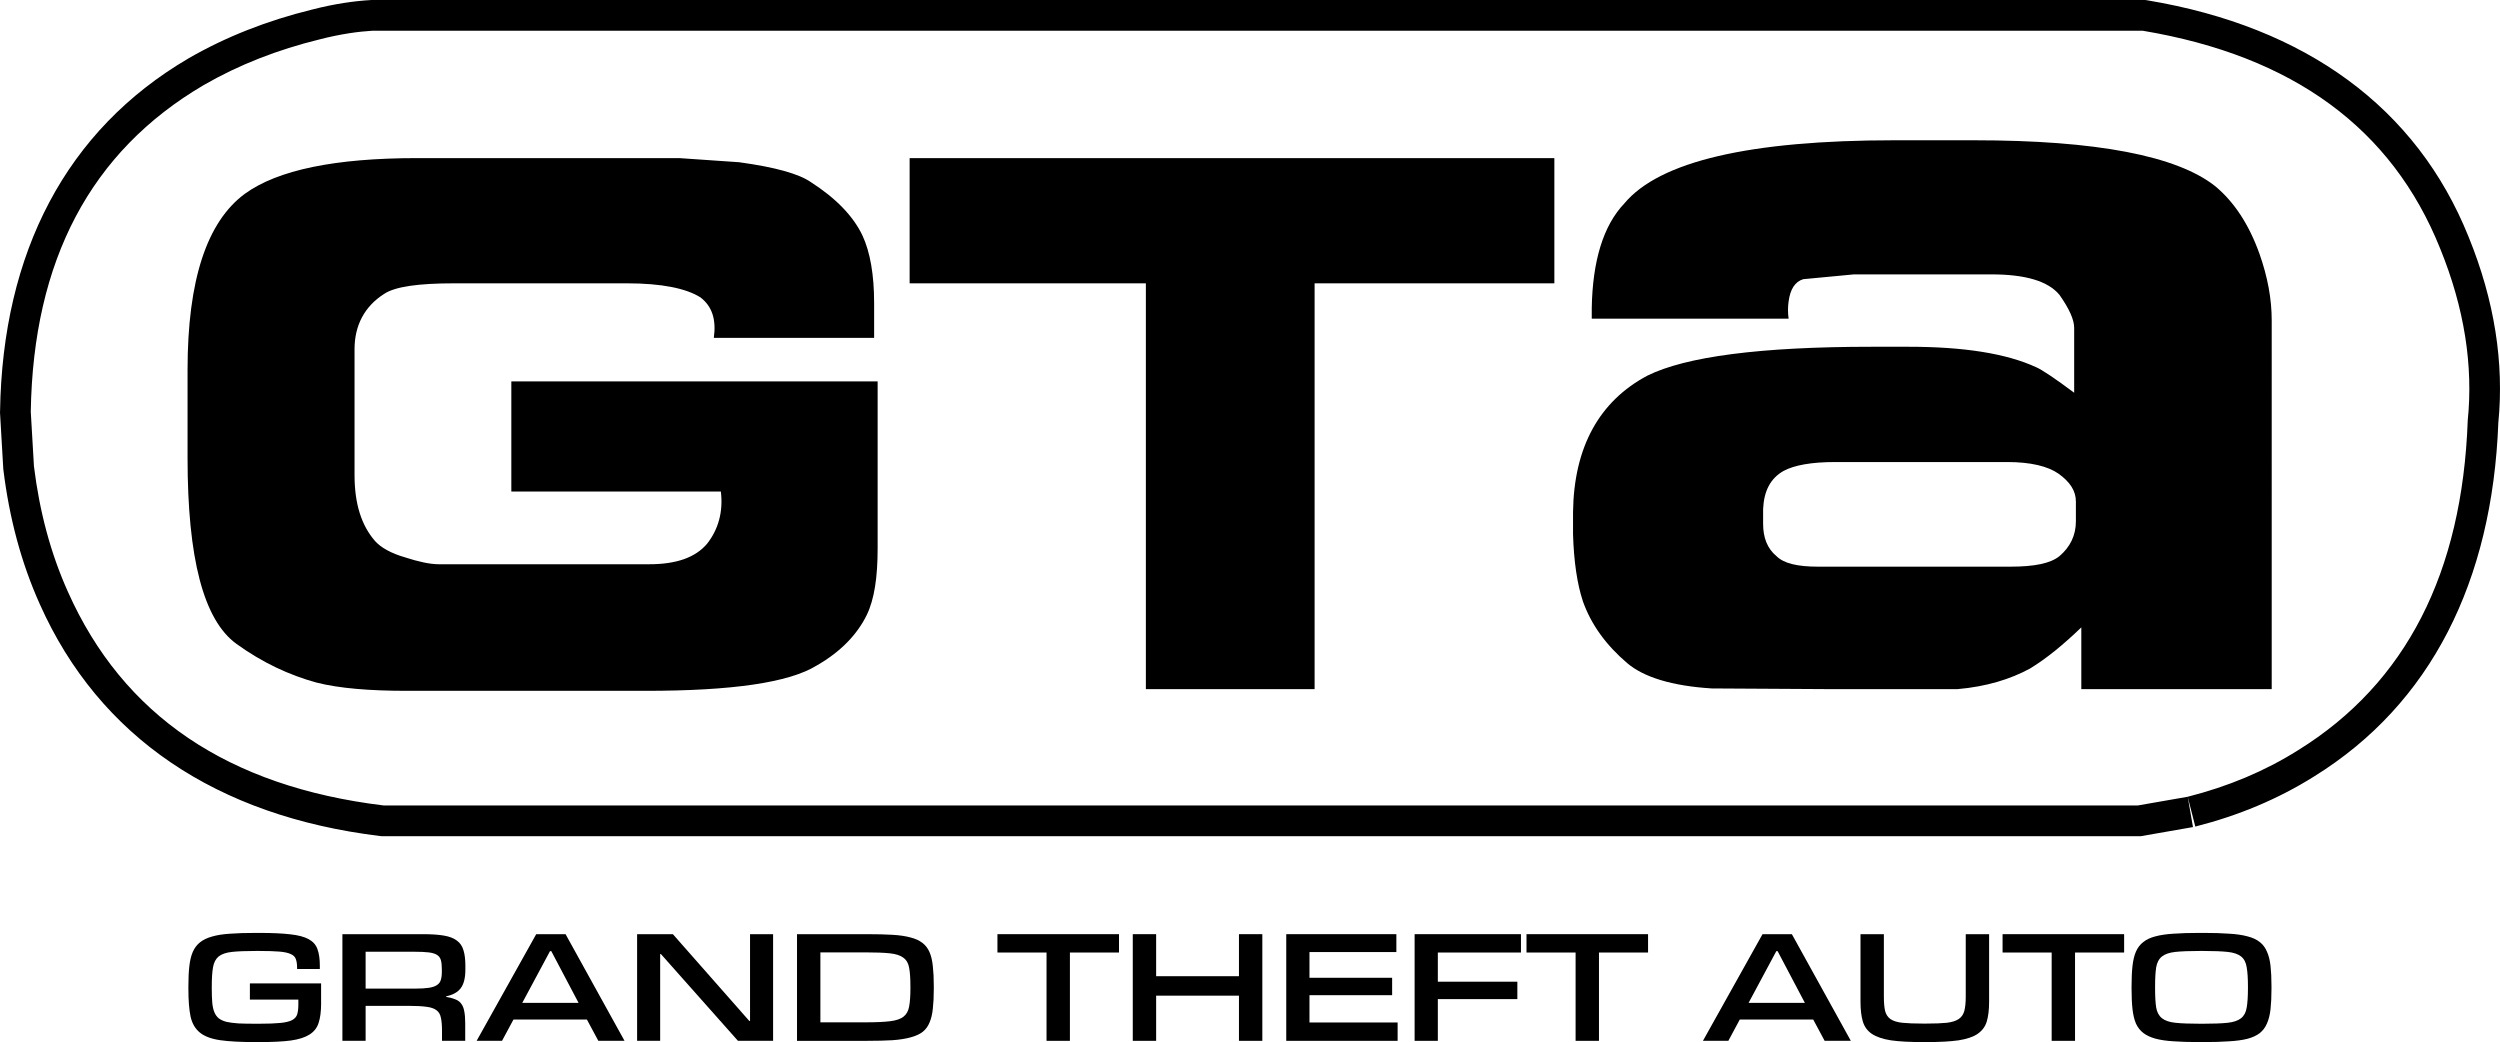 <?xml version="1.0" encoding="UTF-8" standalone="no"?>
<!-- Created with Inkscape (http://www.inkscape.org/) -->

<svg
   xmlns:dc="http://purl.org/dc/elements/1.1/"
   xmlns:cc="http://creativecommons.org/ns#"
   xmlns:rdf="http://www.w3.org/1999/02/22-rdf-syntax-ns#"
   xmlns:svg="http://www.w3.org/2000/svg"
   xmlns="http://www.w3.org/2000/svg"
   xmlns:sodipodi="http://sodipodi.sourceforge.net/DTD/sodipodi-0.dtd"
   xmlns:inkscape="http://www.inkscape.org/namespaces/inkscape"
   width="1000"
   height="416.95"
   viewBox="0 0 264.583 110.318"
   version="1.1"
   id="svg8"
   inkscape:version="0.92.2 (5c3e80d, 2017-08-06)"
   sodipodi:docname="Grand Theft Auto 1999.svg">
  <defs
     id="defs2" />
  <sodipodi:namedview
     id="base"
     pagecolor="#ffffff"
     bordercolor="#666666"
     borderopacity="1.0"
     inkscape:pageopacity="0.0"
     inkscape:pageshadow="2"
     inkscape:zoom="0.49497475"
     inkscape:cx="445.48602"
     inkscape:cy="161.768"
     inkscape:document-units="px"
     inkscape:current-layer="layer1"
     showgrid="false"
     inkscape:window-width="1360"
     inkscape:window-height="706"
     inkscape:window-x="-8"
     inkscape:window-y="-8"
     inkscape:window-maximized="1"
     units="px" />
  <g
     inkscape:label="Layer 1"
     inkscape:groupmode="layer"
     id="layer1"
     transform="translate(0,-186.682)">
    <path
       style="color:#000000;font-style:normal;font-variant:normal;font-weight:normal;font-stretch:normal;font-size:medium;line-height:normal;font-family:sans-serif;font-variant-ligatures:normal;font-variant-position:normal;font-variant-caps:normal;font-variant-numeric:normal;font-variant-alternates:normal;font-feature-settings:normal;text-indent:0;text-align:start;text-decoration:none;text-decoration-line:none;text-decoration-style:solid;text-decoration-color:#000000;letter-spacing:normal;word-spacing:normal;text-transform:none;writing-mode:lr-tb;direction:ltr;text-orientation:mixed;dominant-baseline:auto;baseline-shift:baseline;text-anchor:start;white-space:normal;shape-padding:0;clip-rule:nonzero;display:inline;overflow:visible;visibility:visible;opacity:1;isolation:auto;mix-blend-mode:normal;color-interpolation:sRGB;color-interpolation-filters:linearRGB;solid-color:#000000;solid-opacity:1;vector-effect:none;fill:#000000;fill-opacity:1;fill-rule:evenodd;stroke:none;stroke-width:6.508;stroke-linecap:butt;stroke-linejoin:miter;stroke-miterlimit:4;stroke-dasharray:none;stroke-dashoffset:0;stroke-opacity:1;color-rendering:auto;image-rendering:auto;shape-rendering:auto;text-rendering:auto;enable-background:accumulate"
       d="m 39.314,186.683 -0.097,0.006 c -1.624,0.095 -3.742,0.373 -6.202,1.009 -4.678,1.149 -9.061,2.847 -13.102,5.183 l -0.006,0.006 -0.011,0.006 C 7.03,200.449 0.269,213.382 0.006,230.213 L 0,230.331 l 0.348,5.986 0.013,0.103 c 0.618,5.033 1.868,9.783 3.85,14.2 0.001,0.003 0.006,0.003 0.006,0.006 7.649e-4,0.002 -8.052e-4,0.003 0,0.006 6.282,14.078 18.73,22.424 35.968,24.524 l 0.199,0.025 H 226.553 l 5.537,-0.966 -0.559,-3.208 0.805,3.154 c 4.54,-1.157 8.717,-2.883 12.61,-5.327 12.331,-7.658 18.823,-20.633 19.461,-37.422 0.622,-6.299 -0.397,-12.915 -3.141,-19.648 l -0.005,-0.012 c -5.499,-13.688 -17.236,-22.228 -33.952,-25.028 l -0.27,-0.043 z m 0.095,3.252 H 226.771 c 15.947,2.672 26.383,10.353 31.476,23.043 2.588,6.345 3.506,12.44 2.922,18.201 -0.584,16.114 -6.513,27.803 -17.951,34.9 -3.59,2.254 -7.43,3.841 -11.688,4.927 l -5.26,0.918 H 40.578 C 24.13,269.921 13.026,262.406 7.181,249.298 5.344,245.207 4.177,240.781 3.592,236.022 l -0.335,-5.761 c 0.25,-16.03 6.346,-27.552 18.285,-34.565 3.757,-2.171 7.848,-3.757 12.273,-4.843 2.254,-0.584 4.175,-0.835 5.594,-0.918 z"
       id="path864"
       inkscape:connector-curvature="0" />
    <path
       inkscape:connector-curvature="0"
       d="m 44.145,203.415 c -8.661,0 -14.748,1.249 -18.231,3.776 -4.018,2.962 -6.064,9.127 -6.064,18.624 v 9.33 c 0,10.63 1.689,17.15 5.171,19.677 2.768,2.004 5.625,3.318 8.483,4.102 2.411,0.61 5.633,0.871 9.562,0.871 h 25.262 c 9.108,0 15.172,-0.857 18.119,-2.687 2.589,-1.481 4.301,-3.333 5.283,-5.337 0.804,-1.655 1.153,-3.994 1.153,-7.043 V 227.049 H 54.116 v 11.654 H 76.29 c 0.268,2.178 -0.29,4.037 -1.451,5.518 -1.25,1.481 -3.282,2.178 -6.139,2.178 H 46.452 c -0.982,0 -2.232,-0.29 -3.572,-0.726 -1.518,-0.436 -2.575,-1.046 -3.2,-1.743 -1.429,-1.655 -2.158,-3.921 -2.158,-6.971 V 223.637 c 0,-2.527 1.071,-4.538 3.125,-5.845 1.161,-0.784 3.654,-1.125 7.404,-1.125 h 18.305 c 3.661,0 6.258,0.53 7.776,1.489 1.25,0.958 1.682,2.367 1.414,4.284 h 16.966 v -3.667 c 0,-3.05 -0.424,-5.409 -1.228,-7.152 -0.982,-2.091 -2.88,-4.008 -5.469,-5.664 -1.25,-0.871 -3.75,-1.583 -7.59,-2.106 l -6.325,-0.436 z m 52.124,0 v 13.251 h 25.002 v 42.949 h 17.858 v -42.949 h 25.374 v -13.251 z"
       id="GTA"
       style="fill:#000000;fill-opacity:1;fill-rule:evenodd;stroke:none;stroke-width:1.176"
       sodipodi:nodetypes="ccssccssccscccccssccsscsscccscccccccccccccc" />
    <g
       aria-label="GRAND THEFT AUTO"
       transform="matrix(0.415,0,0,0.415,319.954,54.571)"
       style="font-style:normal;font-variant:normal;font-weight:normal;font-stretch:normal;font-size:40px;line-height:1.25;font-family:'Eurostile Next LT Com';-inkscape-font-specification:'Eurostile Next LT Com';letter-spacing:0px;word-spacing:0px;fill:#000000;fill-opacity:1;stroke:none"
       id="flowRoot814">
      <path
         d="m -705.929,584.093 q -5.52,0 -8.88,-0.48 -3.36,-0.48 -5.16,-1.92 -1.8,-1.44 -2.4,-4.08 -0.56,-2.68 -0.56,-7.04 v -0.8 q 0,-2.92 0.24,-5.04 0.24,-2.16 0.88,-3.64 0.68,-1.52 1.84,-2.44 1.2,-0.96 3.08,-1.48 1.92,-0.56 4.6,-0.72 2.68,-0.2 6.36,-0.2 h 1.2 q 4.8,0 7.8,0.36 3,0.32 4.68,1.24 1.68,0.92 2.24,2.56 0.6,1.64 0.6,4.2 v 0.84 h -5.8 v -0.32 q 0,-1.36 -0.32,-2.2 -0.28,-0.84 -1.28,-1.28 -1,-0.48 -2.92,-0.64 -1.92,-0.16 -5.2,-0.16 h -0.8 q -3.84,0 -6.08,0.24 -2.24,0.24 -3.4,1.16 -1.12,0.92 -1.44,2.76 -0.32,1.8 -0.32,4.92 v 0.48 q 0,2.08 0.12,3.56 0.12,1.44 0.52,2.44 0.4,1 1.12,1.6 0.76,0.6 2,0.92 1.24,0.28 3.08,0.4 1.84,0.08 4.4,0.08 h 0.8 q 3.44,0 5.44,-0.2 2,-0.2 3,-0.72 1.04,-0.56 1.32,-1.52 0.28,-0.96 0.28,-2.48 v -1.24 h -12.36 v -4.12 h 18.16 v 5.2 q 0,2.96 -0.64,4.88 -0.6,1.88 -2.32,2.96 -1.68,1.08 -4.76,1.52 -3.04,0.4 -7.92,0.4 z"
         style="fill:#000000"
         id="path833"
         inkscape:connector-curvature="0" />
      <path
         d="m -665.015,570.453 q 2.08,0 3.4,-0.2 1.32,-0.2 2.04,-0.68 0.76,-0.48 1,-1.28 0.28,-0.84 0.28,-2.12 v -0.6 q 0,-1.48 -0.24,-2.36 -0.24,-0.88 -1,-1.36 -0.76,-0.48 -2.16,-0.64 -1.36,-0.16 -3.64,-0.16 h -12.4 v 9.4 z m 12.68,13.32 h -5.92 v -2.6 q 0,-2.04 -0.28,-3.28 -0.24,-1.28 -1.12,-1.92 -0.88,-0.68 -2.56,-0.88 -1.68,-0.24 -4.52,-0.24 h -11 v 8.92 h -5.92 v -27.2 h 20.56 q 3.24,0 5.32,0.36 2.12,0.36 3.32,1.28 1.24,0.92 1.68,2.48 0.48,1.52 0.48,3.92 v 1 q 0,3.2 -1.2,4.76 -1.16,1.52 -3.68,2.04 v 0.16 q 1.44,0.24 2.36,0.64 0.96,0.36 1.48,1.12 0.56,0.72 0.76,1.92 0.24,1.2 0.24,3.04 z"
         style="fill:#000000"
         id="path835"
         inkscape:connector-curvature="0" />
      <path
         d="m -611.706,583.773 h -6.68 l -2.92,-5.44 h -18.72 l -2.92,5.44 h -6.48 l 15.2,-27.2 h 7.48 z m -11.72,-9.68 -6.96,-13.2 h -0.32 l -7.08,13.2 z"
         style="fill:#000000"
         id="path837"
         inkscape:connector-curvature="0" />
      <path
         d="m -573.819,583.773 h -8.96 l -19.64,-22.12 h -0.2 v 22.12 h -5.88 v -27.2 h 9.12 l 19.48,22.12 h 0.2 v -22.12 h 5.88 z"
         style="fill:#000000"
         id="path839"
         inkscape:connector-curvature="0" />
      <path
         d="m -532.838,570.573 q 0,2.88 -0.24,4.96 -0.2,2.08 -0.84,3.56 -0.6,1.48 -1.76,2.4 -1.16,0.88 -3.08,1.4 -1.88,0.52 -4.6,0.72 -2.68,0.16 -6.44,0.16 h -17.92 v -27.2 h 17.92 q 3.72,0 6.44,0.16 2.72,0.16 4.6,0.68 1.88,0.48 3.04,1.4 1.16,0.88 1.8,2.36 0.64,1.48 0.84,3.6 0.24,2.08 0.24,5 z m -17.44,8.48 q 4,0 6.28,-0.28 2.32,-0.28 3.44,-1.16 1.16,-0.92 1.44,-2.64 0.32,-1.72 0.32,-4.6 v -0.48 q 0,-3 -0.32,-4.72 -0.28,-1.72 -1.48,-2.6 -1.16,-0.88 -3.44,-1.12 -2.28,-0.24 -6.24,-0.24 h -11.48 v 17.84 z"
         style="fill:#000000"
         id="path841"
         inkscape:connector-curvature="0" />
      <path
         d="m -498.126,583.773 h -5.96 v -22.52 h -12.52 v -4.68 h 31 v 4.68 h -12.52 z"
         style="fill:#000000"
         id="path843"
         inkscape:connector-curvature="0" />
      <path
         d="m -449.053,583.773 h -5.96 v -11.52 h -21.12 v 11.52 h -5.96 v -27.2 h 5.96 v 10.72 h 21.12 v -10.72 h 5.96 z"
         style="fill:#000000"
         id="path845"
         inkscape:connector-curvature="0" />
      <path
         d="m -414.552,583.773 h -28.4 v -27.2 h 28.08 v 4.56 h -22.16 v 6.56 h 21.08 v 4.44 h -21.08 v 6.96 h 22.48 z"
         style="fill:#000000"
         id="path847"
         inkscape:connector-curvature="0" />
      <path
         d="m -404.298,583.773 h -5.92 v -27.2 h 27.12 v 4.68 h -21.2 v 7.44 h 20.28 v 4.44 h -20.28 z"
         style="fill:#000000"
         id="path849"
         inkscape:connector-curvature="0" />
      <path
         d="m -363.204,583.773 h -5.96 v -22.52 h -12.52 v -4.68 h 31 v 4.68 h -12.52 z"
         style="fill:#000000"
         id="path851"
         inkscape:connector-curvature="0" />
      <path
         d="m -298.972,583.773 h -6.68 l -2.92,-5.44 h -18.72 l -2.92,5.44 h -6.48 l 15.2,-27.2 h 7.48 z m -11.72,-9.68 -6.96,-13.2 h -0.32 l -7.08,13.2 z"
         style="fill:#000000"
         id="path853"
         inkscape:connector-curvature="0" />
      <path
         d="m -280.55,584.093 q -5.04,0 -8.16,-0.44 -3.12,-0.48 -4.88,-1.64 -1.72,-1.16 -2.32,-3.16 -0.6,-2 -0.6,-5.08 v -17.2 h 5.96 v 15.92 q 0,2.32 0.32,3.68 0.36,1.36 1.4,2.08 1.08,0.72 3.04,0.92 1.96,0.2 5.2,0.2 h 0.88 q 3.24,0 5.2,-0.2 2,-0.24 3.04,-0.96 1.08,-0.72 1.44,-2.08 0.36,-1.36 0.36,-3.64 v -15.92 h 5.96 v 17.2 q 0,3.08 -0.6,5.08 -0.6,1.96 -2.36,3.16 -1.72,1.16 -4.88,1.64 -3.12,0.44 -8.2,0.44 z"
         style="fill:#000000"
         id="path855"
         inkscape:connector-curvature="0" />
      <path
         d="m -241.798,583.773 h -5.96 v -22.52 h -12.52 v -4.68 h 31 v 4.68 h -12.52 z"
         style="fill:#000000"
         id="path857"
         inkscape:connector-curvature="0" />
      <path
         d="m -210.142,584.093 q -3.76,0 -6.52,-0.2 -2.72,-0.16 -4.64,-0.68 -1.88,-0.52 -3.08,-1.44 -1.2,-0.92 -1.88,-2.4 -0.64,-1.52 -0.88,-3.68 -0.24,-2.16 -0.24,-5.12 v -0.8 q 0,-2.96 0.24,-5.12 0.24,-2.16 0.88,-3.64 0.68,-1.52 1.88,-2.44 1.2,-0.96 3.08,-1.44 1.92,-0.52 4.64,-0.68 2.76,-0.2 6.52,-0.2 h 1.2 q 3.76,0 6.48,0.2 2.76,0.16 4.64,0.68 1.92,0.48 3.12,1.44 1.2,0.92 1.84,2.44 0.68,1.48 0.92,3.64 0.24,2.16 0.24,5.12 v 0.8 q 0,2.96 -0.24,5.12 -0.24,2.16 -0.92,3.68 -0.64,1.48 -1.84,2.44 -1.2,0.92 -3.12,1.44 -1.88,0.48 -4.64,0.64 -2.72,0.2 -6.48,0.2 z m 1,-4.68 q 3.96,0 6.24,-0.24 2.28,-0.24 3.44,-1.16 1.16,-0.92 1.44,-2.72 0.32,-1.8 0.32,-4.92 v -0.44 q 0,-3.12 -0.32,-4.92 -0.28,-1.84 -1.44,-2.76 -1.16,-0.92 -3.44,-1.16 -2.28,-0.24 -6.24,-0.24 h -0.8 q -3.96,0 -6.24,0.24 -2.28,0.24 -3.44,1.16 -1.16,0.92 -1.48,2.76 -0.28,1.8 -0.28,4.92 v 0.44 q 0,3.12 0.28,4.92 0.32,1.8 1.48,2.72 1.16,0.92 3.44,1.16 2.28,0.24 6.24,0.24 z"
         style="fill:#000000"
         id="path859"
         inkscape:connector-curvature="0" />
    </g>
    <path
       style="fill:#000000;fill-opacity:1;fill-rule:evenodd;stroke:none;stroke-width:1.157"
       id="path862"
       d="m 200.52,201.527 c -15.371,0 -24.892,2.236 -28.605,6.68 -2.245,2.353 -3.368,6.106 -3.454,11.073 v 1.125 h 20.833 c -0.086,-0.61 -0.086,-1.205 0,-1.815 0.173,-1.307 0.684,-2.098 1.547,-2.36 l 5.361,-0.508 h 14.572 c 3.541,0 5.987,0.697 7.196,2.178 1.036,1.481 1.547,2.614 1.547,3.485 v 6.862 c -1.986,-1.481 -3.389,-2.425 -3.994,-2.687 -3.195,-1.481 -7.743,-2.178 -13.529,-2.178 h -3.886 c -11.831,0 -19.689,1.046 -23.748,3.05 -5.095,2.701 -7.794,7.566 -7.88,14.449 v 2.36 c 0.086,2.875 0.439,5.25 1.044,7.079 0.863,2.44 2.432,4.618 4.678,6.535 1.727,1.481 4.728,2.425 8.959,2.687 l 12.342,0.073 h 13.673 c 3.022,-0.261 5.591,-1.046 7.664,-2.178 1.727,-1.046 3.533,-2.527 5.433,-4.357 v 6.535 h 20.15 V 220.587 c -1e-5,-2.265 -0.432,-4.603 -1.295,-7.043 -1.123,-3.137 -2.691,-5.497 -4.678,-7.152 -4.059,-3.224 -12.593,-4.865 -25.547,-4.865 z m -6.297,34.054 h 18.207 c 2.504,0 4.311,0.45 5.433,1.234 1.209,0.871 1.835,1.808 1.835,2.941 v 2.106 c 0,1.481 -0.605,2.708 -1.727,3.667 -0.95,0.784 -2.677,1.125 -5.181,1.125 h -20.401 c -2.159,0 -3.613,-0.341 -4.39,-1.125 -0.95,-0.784 -1.403,-1.931 -1.403,-3.413 v -1.561 c 0.086,-1.917 0.777,-3.246 2.159,-4.03 1.123,-0.61 2.965,-0.944 5.469,-0.944 z"
       inkscape:connector-curvature="0"
       sodipodi:nodetypes="ccccccccscsccsscccccccccccccccccsscsscsscsccs" />
  </g>
</svg>
